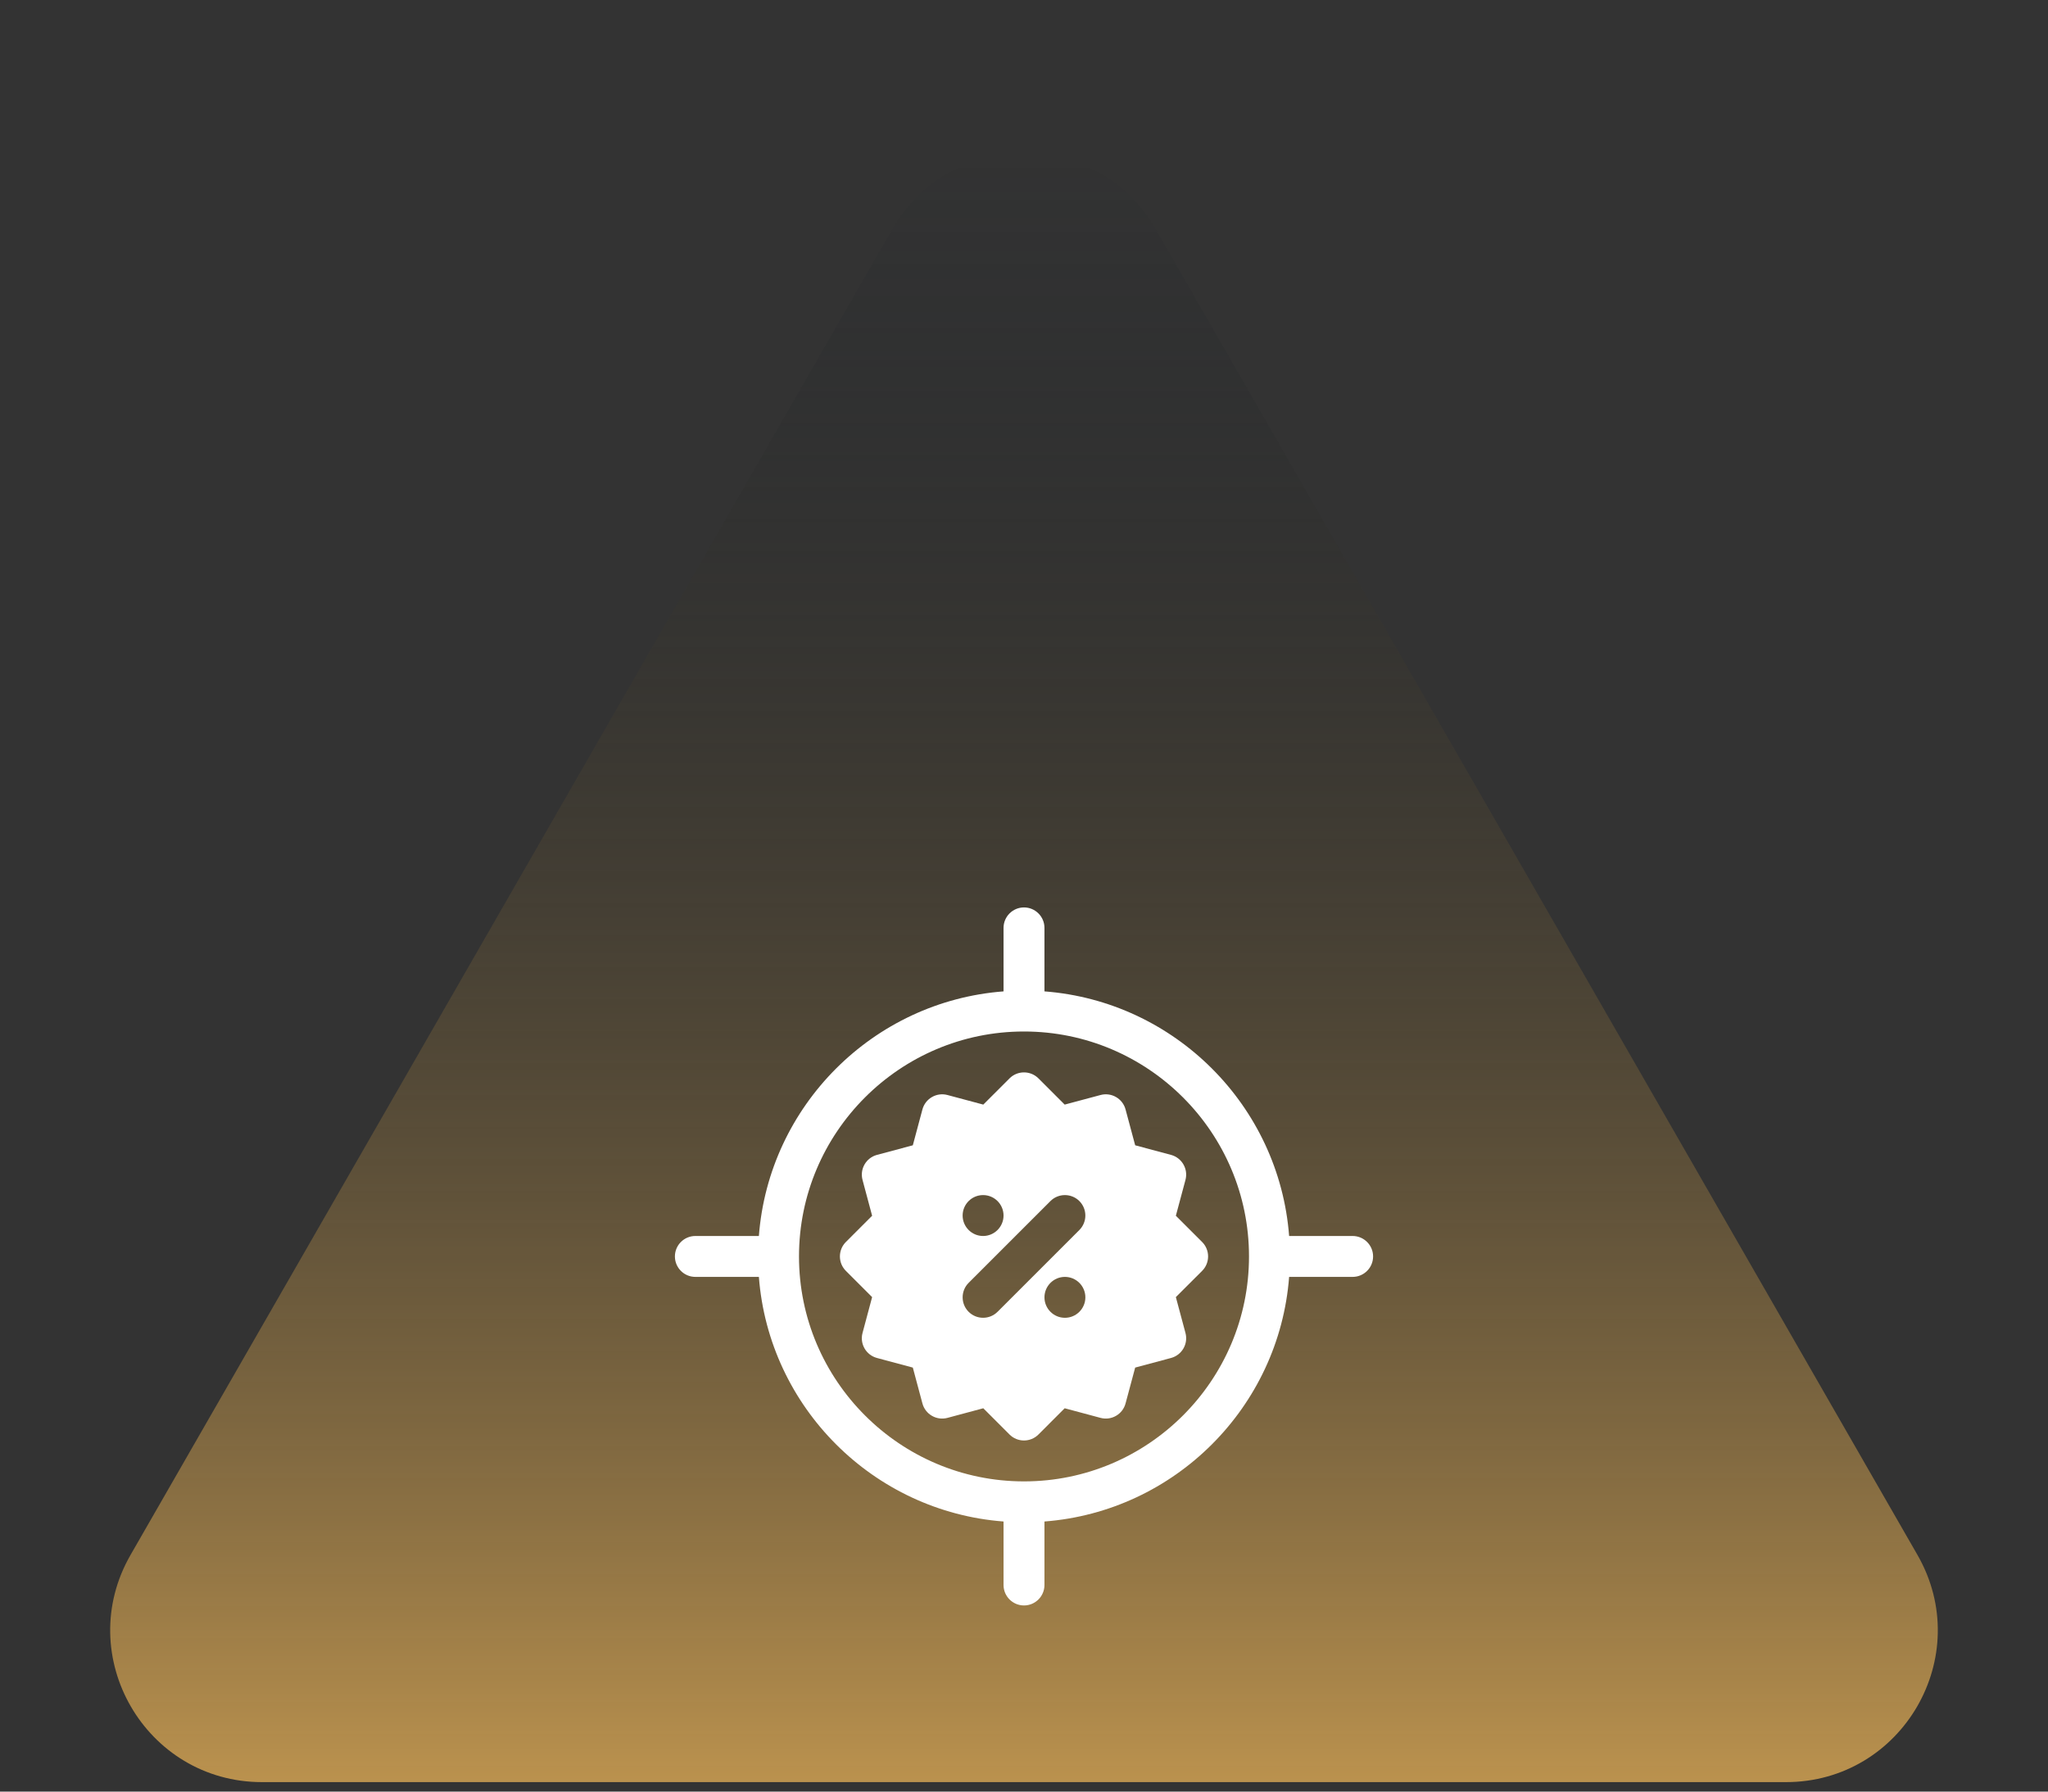 <svg width="88" height="77" viewBox="0 0 88 77" fill="none" xmlns="http://www.w3.org/2000/svg">
<rect x="0" y="0" width="88" height="77" fill="#333333" stroke="none"/>
<path d="M38.348 9.839C40.854 5.477 47.146 5.477 49.652 9.839L82.39 66.827C84.886 71.173 81.749 76.593 76.738 76.593L11.262 76.593C6.251 76.593 3.114 71.173 5.61 66.827L38.348 9.839Z" fill="url(#paint0_linear_758_28881)"/>
<g clip-path="url(#clip0_758_28881)">
<path d="M50.317 49.635L48.777 49.223L48.364 47.683C48.239 47.214 47.756 46.936 47.288 47.062L45.748 47.474L44.621 46.347C44.278 46.004 43.721 46.004 43.378 46.347L42.251 47.474L40.712 47.062C40.243 46.936 39.761 47.215 39.635 47.683L39.223 49.223L37.683 49.635C37.214 49.761 36.936 50.243 37.062 50.712L37.474 52.251L36.347 53.378C36.004 53.721 36.004 54.278 36.347 54.621L37.474 55.748L37.062 57.288C36.936 57.757 37.214 58.239 37.683 58.364L39.223 58.777L39.635 60.317C39.761 60.786 40.243 61.064 40.712 60.938L42.251 60.525L43.378 61.653C43.721 61.996 44.278 61.996 44.621 61.653L45.748 60.525L47.288 60.938C47.757 61.064 48.239 60.785 48.364 60.317L48.777 58.777L50.317 58.364C50.786 58.239 51.064 57.757 50.938 57.288L50.525 55.748L51.653 54.621C51.996 54.278 51.996 53.721 51.653 53.378L50.525 52.251L50.938 50.712C51.064 50.243 50.785 49.761 50.317 49.635ZM42.242 51.363C42.727 51.363 43.121 51.757 43.121 52.242C43.121 52.727 42.727 53.121 42.242 53.121C41.757 53.121 41.363 52.727 41.363 52.242C41.363 51.757 41.757 51.363 42.242 51.363ZM42.864 56.379C42.52 56.722 41.964 56.722 41.62 56.379C41.278 56.036 41.278 55.479 41.62 55.136L45.136 51.62C45.479 51.278 46.036 51.278 46.379 51.62C46.722 51.964 46.722 52.52 46.379 52.864L42.864 56.379ZM45.758 56.637C45.273 56.637 44.879 56.243 44.879 55.758C44.879 55.273 45.273 54.879 45.758 54.879C46.243 54.879 46.637 55.273 46.637 55.758C46.637 56.243 46.243 56.637 45.758 56.637Z" fill="white"/>
<path d="M58.121 53.121H55.392C54.964 47.52 50.48 43.036 44.879 42.608V39.879C44.879 39.394 44.485 39 44 39C43.515 39 43.121 39.394 43.121 39.879V42.608C37.52 43.036 33.036 47.52 32.608 53.121H29.879C29.393 53.121 29 53.515 29 54C29 54.485 29.393 54.879 29.879 54.879H32.608C33.036 60.48 37.52 64.964 43.121 65.392V68.121C43.121 68.606 43.515 69 44 69C44.485 69 44.879 68.606 44.879 68.121V65.392C50.48 64.964 54.964 60.48 55.392 54.879H58.121C58.606 54.879 59 54.485 59 54C59 53.515 58.606 53.121 58.121 53.121ZM44 63.668C38.669 63.668 34.332 59.331 34.332 54C34.332 48.669 38.669 44.332 44 44.332C49.331 44.332 53.668 48.669 53.668 54C53.668 59.331 49.331 63.668 44 63.668Z" fill="white"/>
</g>
<defs>
<linearGradient id="paint0_linear_758_28881" x1="44" y1="76.593" x2="44" y2="6.519" gradientUnits="userSpaceOnUse">
<stop stop-color="#bb924e"/>
<stop offset="1" stop-color="#05111F" stop-opacity="0"/>
</linearGradient>
<clipPath id="clip0_758_28881">
<rect width="30" height="30" fill="white" transform="translate(29 39)"/>
</clipPath>
</defs>
</svg>
